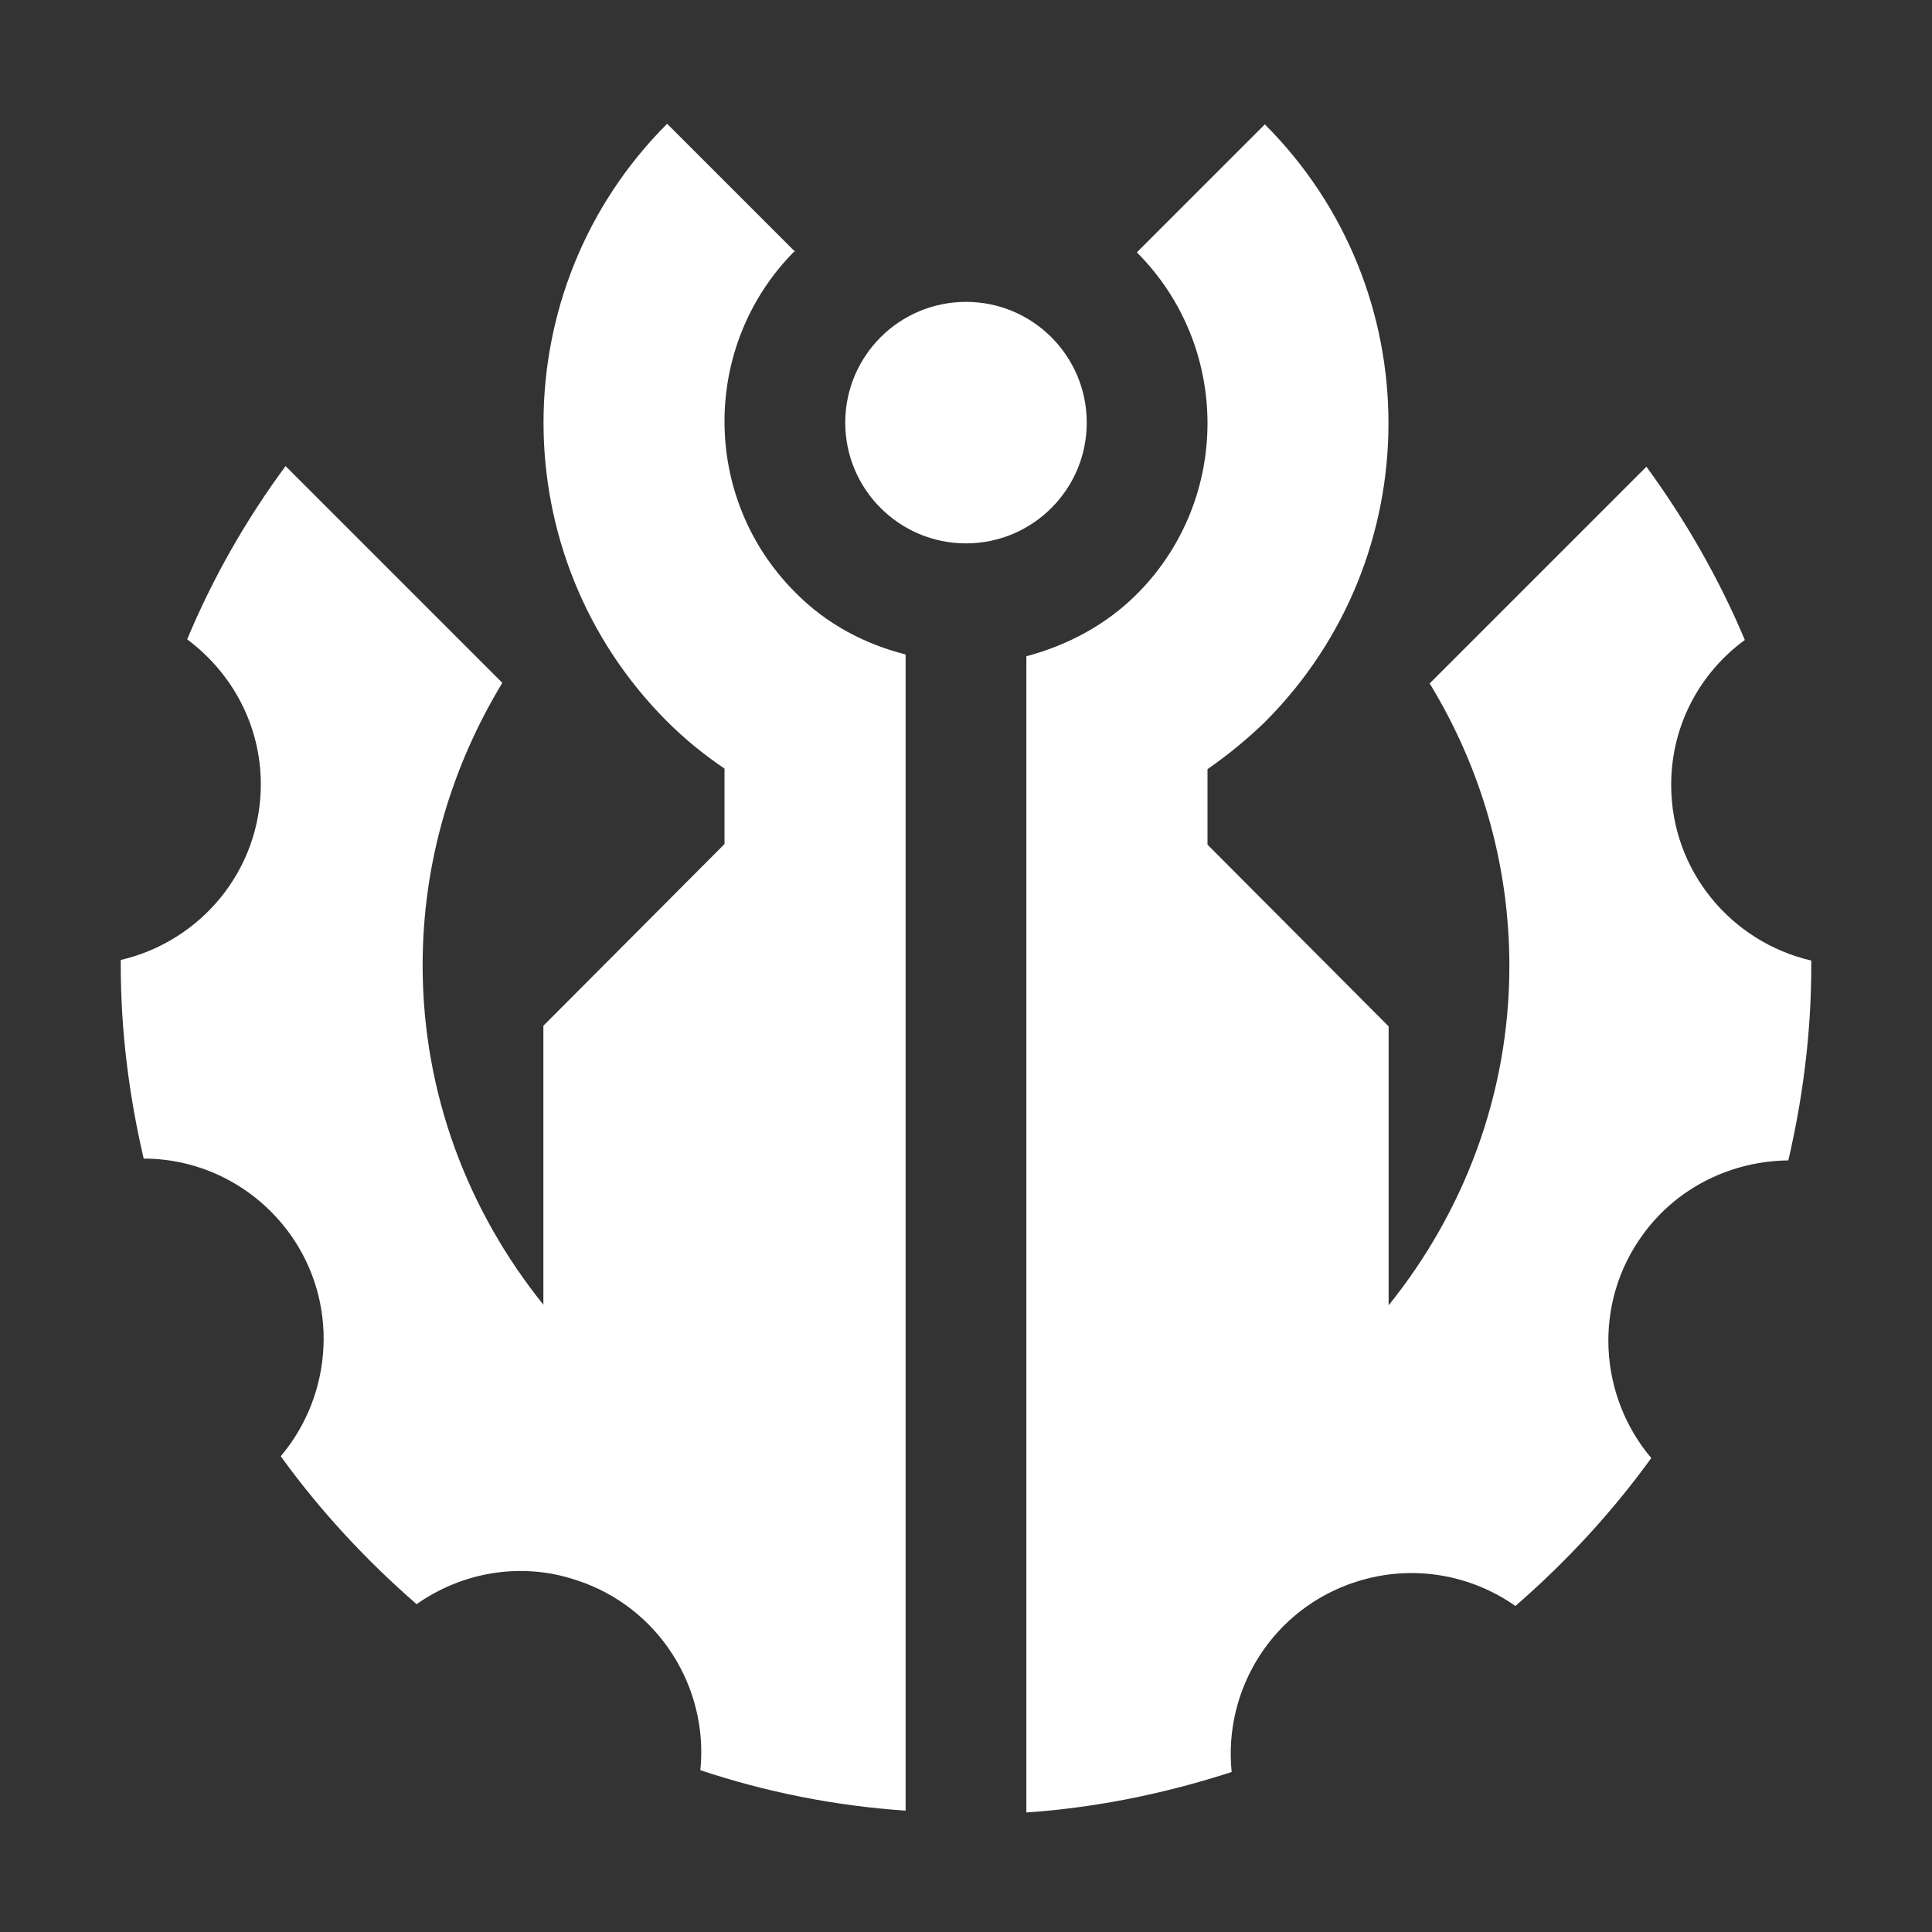 <svg xmlns="http://www.w3.org/2000/svg" fill="#fff" viewBox="0 0 32 32">
  <rect x="0" y="0" width="32" height="32" fill="#333333" stroke="none"/>
  <path d="M13.17,4.17l-2.12-2.12c-2.73,2.73-2.73,7.17,0,9.9.29.29.61.55.95.78v1.25l-3,3.01v4.62c-1.24-1.54-2-3.49-2-5.62,0-1.72.49-3.31,1.32-4.68l-3.59-3.59c-.65.88-1.2,1.84-1.63,2.87.74.55,1.22,1.42,1.22,2.4,0,1.42-.99,2.6-2.32,2.91,0,.03,0,.06,0,.08,0,1.11.14,2.18.38,3.21.92,0,1.82.43,2.41,1.23.83,1.14.73,2.67-.14,3.7.65.9,1.41,1.72,2.25,2.45.74-.52,1.71-.71,2.64-.4,1.37.44,2.2,1.78,2.06,3.15,1.08.36,2.22.59,3.4.67h0s0-16.09,0-16.09v-3.06c-.67-.17-1.31-.5-1.83-1.03-1.56-1.56-1.56-4.1,0-5.66Z"/>
  <circle cx="16" cy="7" r="2"/>
  <path d="M30,15.91c-1.33-.31-2.32-1.49-2.32-2.91,0-.99.48-1.86,1.22-2.4-.43-1.02-.98-1.98-1.63-2.87l-3.59,3.59c.83,1.36,1.32,2.96,1.32,4.68,0,2.13-.76,4.08-2,5.62v-4.62l-3-3.01v-1.25c.33-.23.65-.49.95-.78,2.73-2.73,2.73-7.17,0-9.9l-2.12,2.12c1.56,1.56,1.56,4.1,0,5.66-.52.52-1.16.85-1.83,1.03v19.15h0c1.18-.08,2.32-.32,3.4-.67-.14-1.38.69-2.71,2.06-3.15.93-.3,1.9-.12,2.64.4.84-.73,1.6-1.55,2.25-2.45-.87-1.03-.97-2.56-.14-3.7.58-.8,1.49-1.22,2.41-1.23.24-1.03.38-2.11.38-3.21,0-.03,0-.06,0-.08Z"/>
</svg>
